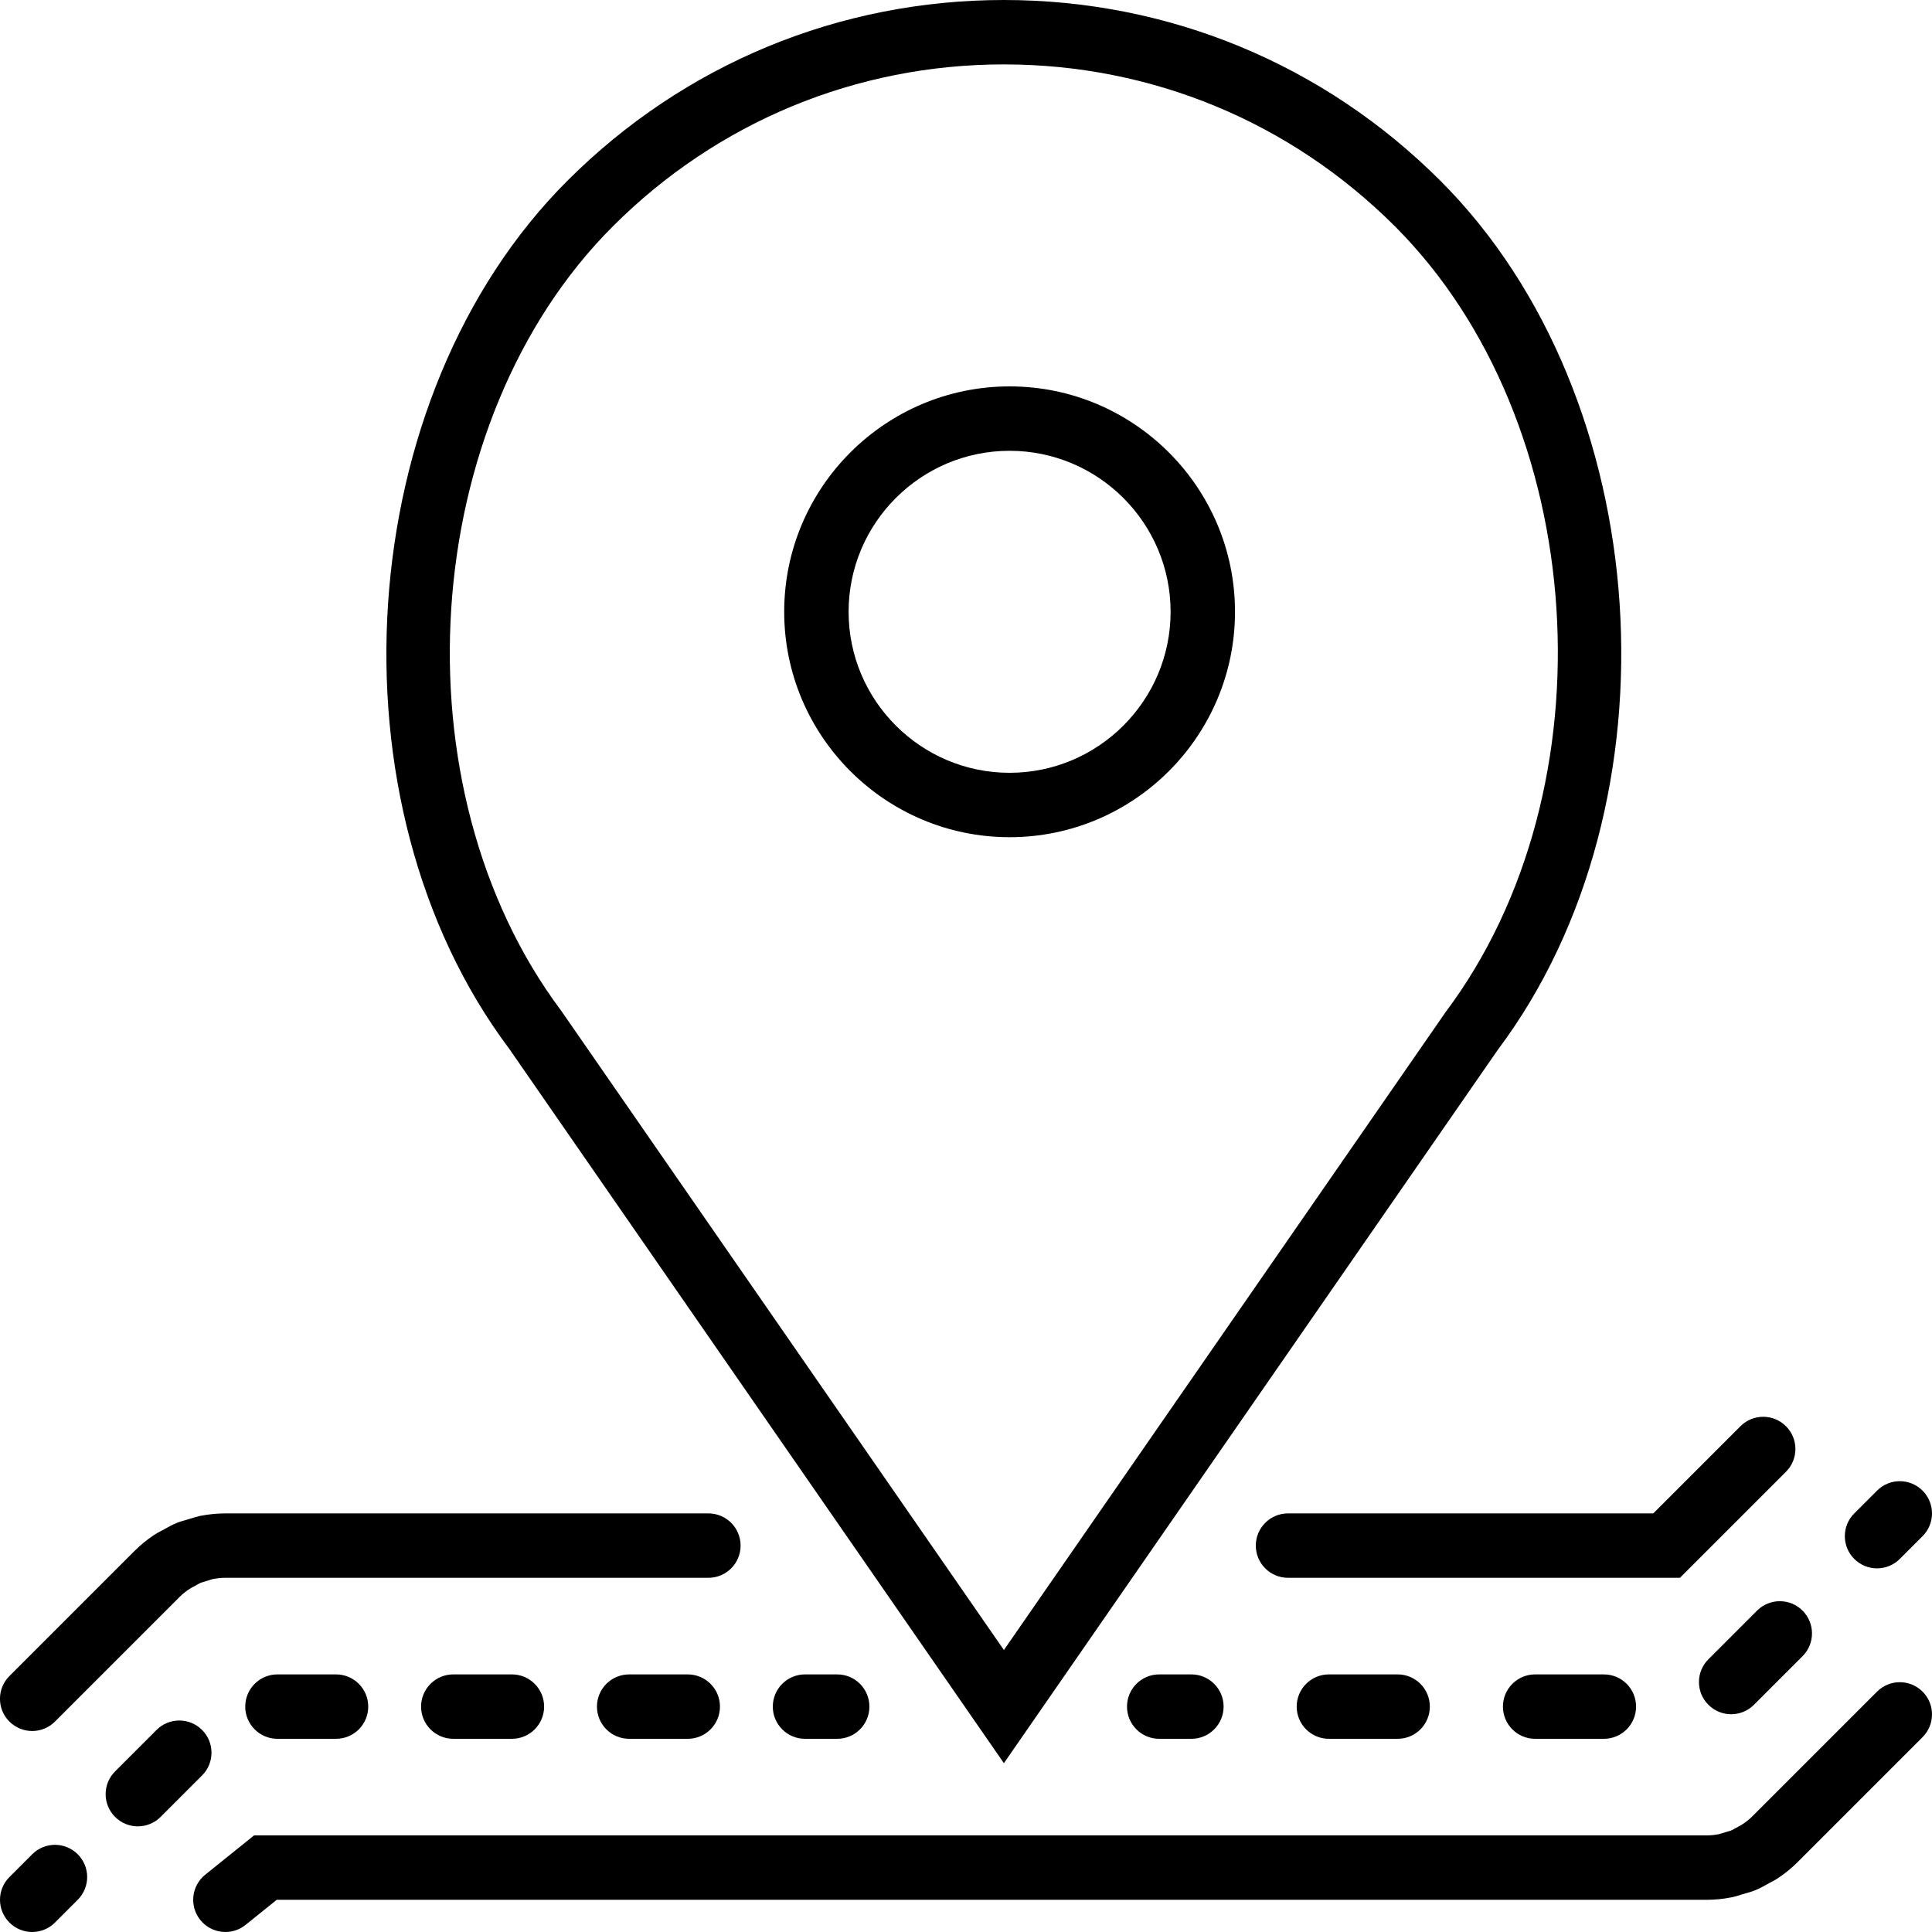 <?xml version="1.0" encoding="iso-8859-1"?>
<!-- Uploaded to: SVG Repo, www.svgrepo.com, Generator: SVG Repo Mixer Tools -->
<svg fill="#000000" height="800px" width="800px" version="1.1" id="Capa_1" xmlns="http://www.w3.org/2000/svg" xmlns:xlink="http://www.w3.org/1999/xlink" 
	 viewBox="0 0 60 60" xml:space="preserve">
<g>
	<path d="M31.354,26c3.86,0,7-3.141,7-7s-3.14-7-7-7s-7,3.141-7,7S27.494,26,31.354,26z M31.354,14c2.757,0,5,2.243,5,5
		s-2.243,5-5,5s-5-2.243-5-5S28.597,14,31.354,14z"/>
	<path d="M31.177,54.757L46.518,32.6c5.754-7.672,4.921-20.28-1.781-26.982C41.115,1.995,36.299,0,31.177,0
		s-9.938,1.995-13.56,5.617c-6.703,6.702-7.536,19.312-1.804,26.952L31.177,54.757z M19.031,7.031C22.275,3.787,26.589,2,31.177,2
		s8.901,1.787,12.146,5.031c6.049,6.049,6.794,17.437,1.573,24.399L31.177,51.243L17.436,31.4
		C12.236,24.468,12.981,13.08,19.031,7.031z"/>
	<path d="M1,57.586l-0.707,0.707c-0.391,0.391-0.391,1.023,0,1.414C0.488,59.902,0.744,60,1,60s0.512-0.098,0.707-0.293L2.414,59
		c0.391-0.391,0.391-1.023,0-1.414S1.391,57.195,1,57.586z"/>
	<path d="M8.616,52c-0.552,0-1,0.447-1,1s0.448,1,1,1h1.82c0.552,0,1-0.447,1-1s-0.448-1-1-1H8.616z"/>
	<path d="M6.275,53.725c-0.391-0.391-1.023-0.391-1.414,0l-1.287,1.287c-0.391,0.391-0.391,1.023,0,1.414
		c0.195,0.195,0.451,0.293,0.707,0.293s0.512-0.098,0.707-0.293l1.287-1.287C6.666,54.748,6.666,54.115,6.275,53.725z"/>
	<path d="M19.539,52c-0.552,0-1,0.447-1,1s0.448,1,1,1h1.82c0.552,0,1-0.447,1-1s-0.448-1-1-1H19.539z"/>
	<path d="M14.077,52c-0.552,0-1,0.447-1,1s0.448,1,1,1h1.821c0.552,0,1-0.447,1-1s-0.448-1-1-1H14.077z"/>
	<path d="M25,52c-0.552,0-1,0.447-1,1s0.448,1,1,1h1c0.552,0,1-0.447,1-1s-0.448-1-1-1H25z"/>
	<path d="M1,53.758c0.256,0,0.512-0.098,0.707-0.293l3.876-3.876c0.095-0.095,0.199-0.18,0.349-0.272l0.193-0.104
		c0.035-0.021,0.069-0.042,0.106-0.058l0.374-0.115C6.736,49.015,6.868,49,7,49h15c0.552,0,1-0.447,1-1s-0.448-1-1-1H7
		c-0.256,0-0.519,0.026-0.791,0.079C6.113,47.1,6.021,47.128,5.93,47.158l-0.131,0.039c-0.112,0.03-0.224,0.064-0.326,0.106
		c-0.119,0.049-0.231,0.109-0.342,0.173l-0.095,0.052c-0.085,0.043-0.169,0.087-0.257,0.146c-0.221,0.147-0.426,0.316-0.611,0.501
		l-3.876,3.876c-0.391,0.391-0.391,1.023,0,1.414C0.488,53.66,0.744,53.758,1,53.758z"/>
	<path d="M58.293,48.707c0.256,0,0.512-0.098,0.707-0.293l0.707-0.707c0.391-0.391,0.391-1.023,0-1.414s-1.023-0.391-1.414,0
		L57.586,47c-0.391,0.391-0.391,1.023,0,1.414C57.781,48.609,58.037,48.707,58.293,48.707z"/>
	<path d="M54.566,50.02l-1.51,1.51c-0.391,0.391-0.391,1.023,0,1.414c0.195,0.195,0.451,0.293,0.707,0.293s0.512-0.098,0.707-0.293
		l1.51-1.51c0.391-0.391,0.391-1.023,0-1.414S54.957,49.629,54.566,50.02z"/>
	<path d="M47.675,52c-0.553,0-1,0.447-1,1s0.447,1,1,1h2.135c0.553,0,1-0.447,1-1s-0.447-1-1-1H47.675z"/>
	<path d="M41.27,52c-0.552,0-1,0.447-1,1s0.448,1,1,1h2.135c0.552,0,1-0.447,1-1s-0.448-1-1-1H41.27z"/>
	<path d="M36,52c-0.552,0-1,0.447-1,1s0.448,1,1,1h1c0.552,0,1-0.447,1-1s-0.448-1-1-1H36z"/>
	<path d="M58.293,52.535l-3.876,3.876c-0.094,0.094-0.197,0.178-0.347,0.271l-0.188,0.102c-0.04,0.022-0.079,0.047-0.119,0.063
		c-0.031,0.013-0.064,0.02-0.097,0.029l-0.278,0.084C53.261,56.986,53.131,57,53,57H7.89l-1.517,1.221
		c-0.43,0.347-0.499,0.977-0.152,1.406C6.418,59.872,6.708,60,7,60c0.22,0,0.442-0.072,0.626-0.221L8.595,59H53
		c0.26,0,0.524-0.026,0.779-0.078c0.102-0.02,0.198-0.049,0.295-0.081l0.125-0.037c0.112-0.031,0.223-0.064,0.335-0.111
		c0.117-0.049,0.227-0.108,0.337-0.171l0.099-0.054c0.086-0.043,0.17-0.088,0.247-0.14c0.221-0.147,0.428-0.316,0.614-0.503
		l3.876-3.876c0.391-0.391,0.391-1.023,0-1.414S58.684,52.145,58.293,52.535z"/>
	<path d="M39,48c0,0.553,0.448,1,1,1h12.172l3.293-3.293c0.391-0.391,0.391-1.023,0-1.414s-1.023-0.391-1.414,0L51.344,47H40
		C39.448,47,39,47.447,39,48z"/>
</g>
</svg>